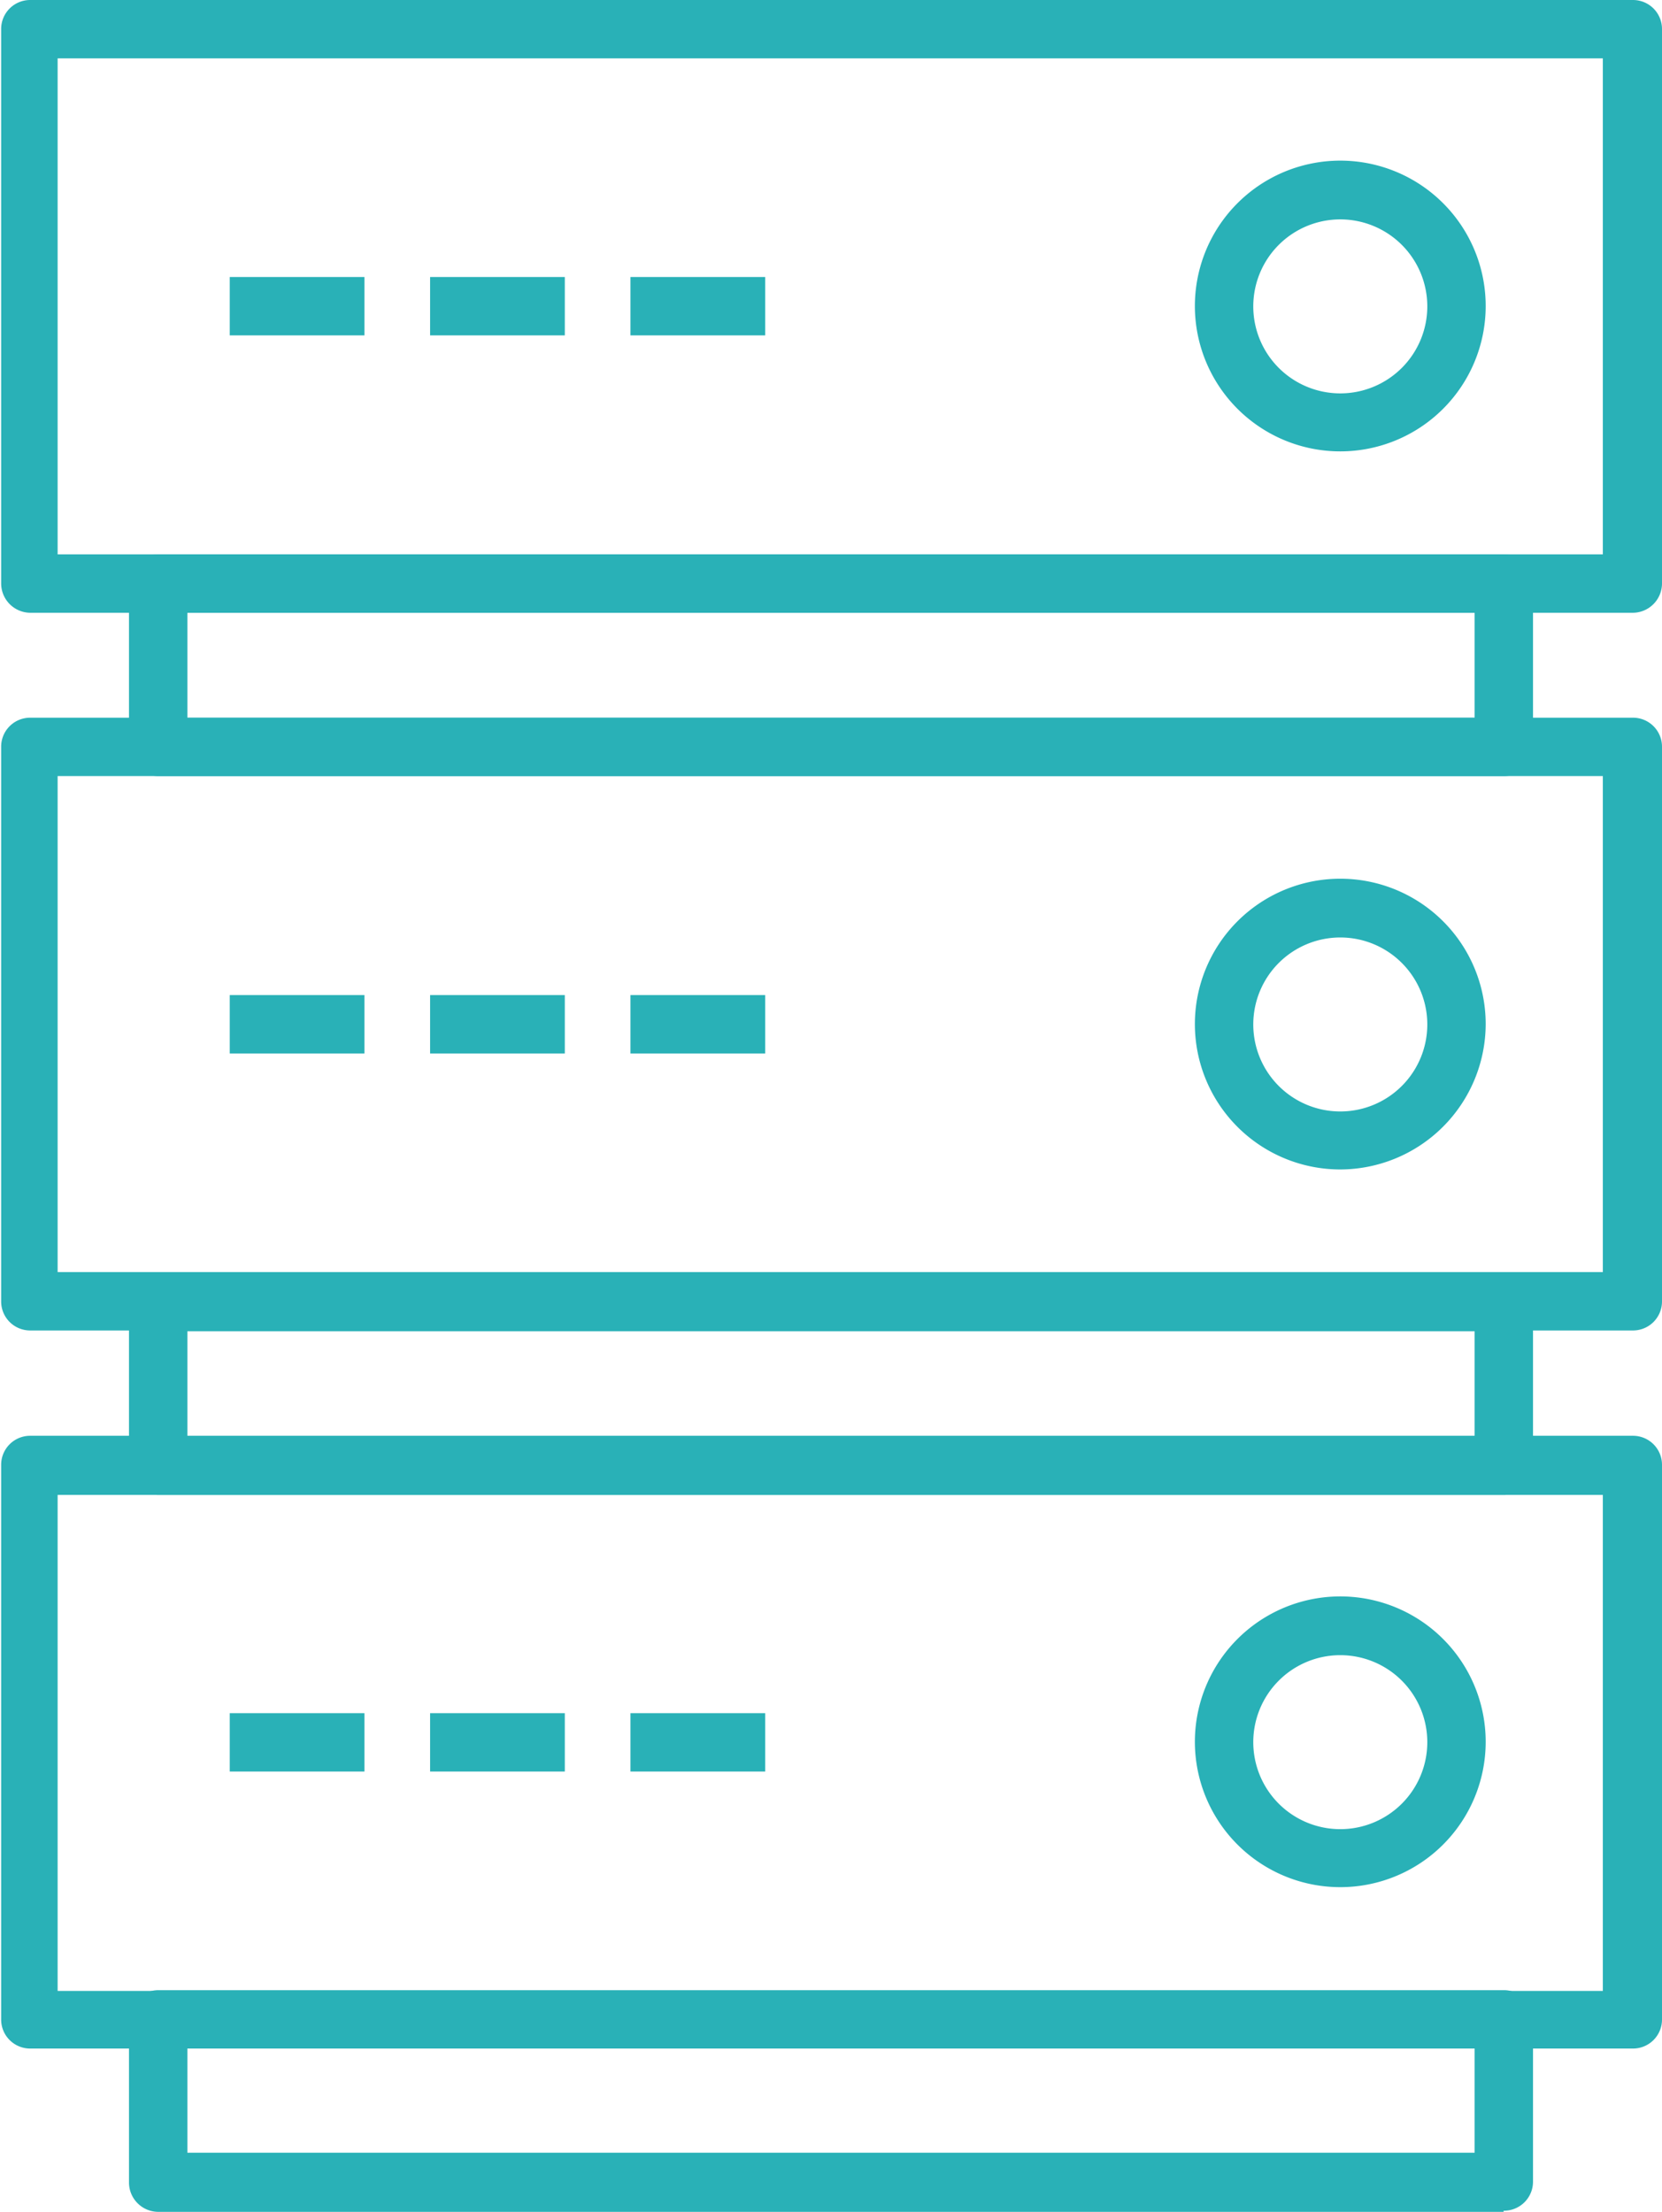 <?xml version="1.0" encoding="utf-8"?>
<svg id="Layer_1" data-name="Layer 1" xmlns="http://www.w3.org/2000/svg" viewBox="0 0 43.55 57.98"><defs><style>.cls-1{fill:#29b1b7;}.cls-2{fill:#29b1b7;}</style></defs><title>storage</title><path class="cls-1" d="M634.28,379.88h-42a.77.77,0,0,1-.76-.77V364.58a.76.76,0,0,1,.76-.76h42a.76.76,0,0,1,.76.76v14.53a.77.77,0,0,1-.76.77M593,378.35h40.49v-13H593Z" transform="translate(-591.49 -363.82)"/><path class="cls-2" d="M626.61,375.65a3.81,3.81,0,1,1,3.81-3.8,3.81,3.81,0,0,1-3.81,3.8m0-6.08a2.28,2.28,0,1,0,2.28,2.28,2.28,2.28,0,0,0-2.28-2.28" transform="translate(-591.49 -363.82)"/><rect class="cls-1" x="6.02" y="7.26" width="3.53" height="1.53"/><rect class="cls-1" x="11.27" y="7.26" width="3.53" height="1.53"/><rect class="cls-1" x="16.52" y="7.26" width="3.53" height="1.53"/><path class="cls-1" d="M630.89,384.16H595.64a.77.77,0,0,1-.77-.76v-4.29a.77.77,0,0,1,.77-.76h35.25a.76.76,0,0,1,.77.76v4.29a.76.76,0,0,1-.77.76m-34.49-1.53h33.73v-2.75H596.4Z" transform="translate(-591.49 -363.82)"/><path class="cls-1" d="M634.28,398.69h-42a.76.76,0,0,1-.76-.76V383.4a.76.76,0,0,1,.76-.77h42a.76.76,0,0,1,.76.77v14.53a.76.76,0,0,1-.76.76M593,397.16h40.49v-13H593Z" transform="translate(-591.49 -363.82)"/><path class="cls-1" d="M626.61,394.47a3.81,3.81,0,1,1,3.81-3.81,3.82,3.82,0,0,1-3.81,3.81m0-6.08a2.28,2.28,0,1,0,2.28,2.27,2.28,2.28,0,0,0-2.28-2.27" transform="translate(-591.49 -363.82)"/><rect class="cls-1" x="6.02" y="26.08" width="3.53" height="1.53"/><rect class="cls-2" x="11.27" y="26.08" width="3.53" height="1.53"/><rect class="cls-1" x="16.52" y="26.08" width="3.53" height="1.53"/><path class="cls-1" d="M630.89,403H595.64a.77.77,0,0,1-.77-.77v-4.28a.78.78,0,0,1,.77-.77h35.25a.77.77,0,0,1,.77.77v4.28a.76.76,0,0,1-.77.77m-34.49-1.53h33.73v-2.76H596.4Z" transform="translate(-591.49 -363.82)"/><path class="cls-1" d="M634.28,417.51h-42a.76.76,0,0,1-.76-.77V402.21a.76.76,0,0,1,.76-.76h42a.76.76,0,0,1,.76.76v14.53a.76.76,0,0,1-.76.77M593,416h40.49V403H593Z" transform="translate(-591.49 -363.82)"/><path class="cls-2" d="M626.61,413.28a3.81,3.81,0,1,1,3.81-3.8,3.81,3.81,0,0,1-3.81,3.8m0-6.08a2.28,2.28,0,1,0,2.28,2.28,2.28,2.28,0,0,0-2.28-2.28" transform="translate(-591.49 -363.82)"/><rect class="cls-1" x="6.02" y="44.9" width="3.53" height="1.53"/><rect class="cls-1" x="11.27" y="44.9" width="3.53" height="1.53"/><rect class="cls-2" x="16.52" y="44.9" width="3.53" height="1.53"/><path class="cls-1" d="M630.89,421.79H595.64a.77.77,0,0,1-.77-.76v-4.29a.77.77,0,0,1,.77-.76h35.25a.76.76,0,0,1,.77.76V421a.76.76,0,0,1-.77.76m-34.49-1.52h33.73v-2.76H596.4Z" transform="translate(-591.49 -363.82)"/></svg>